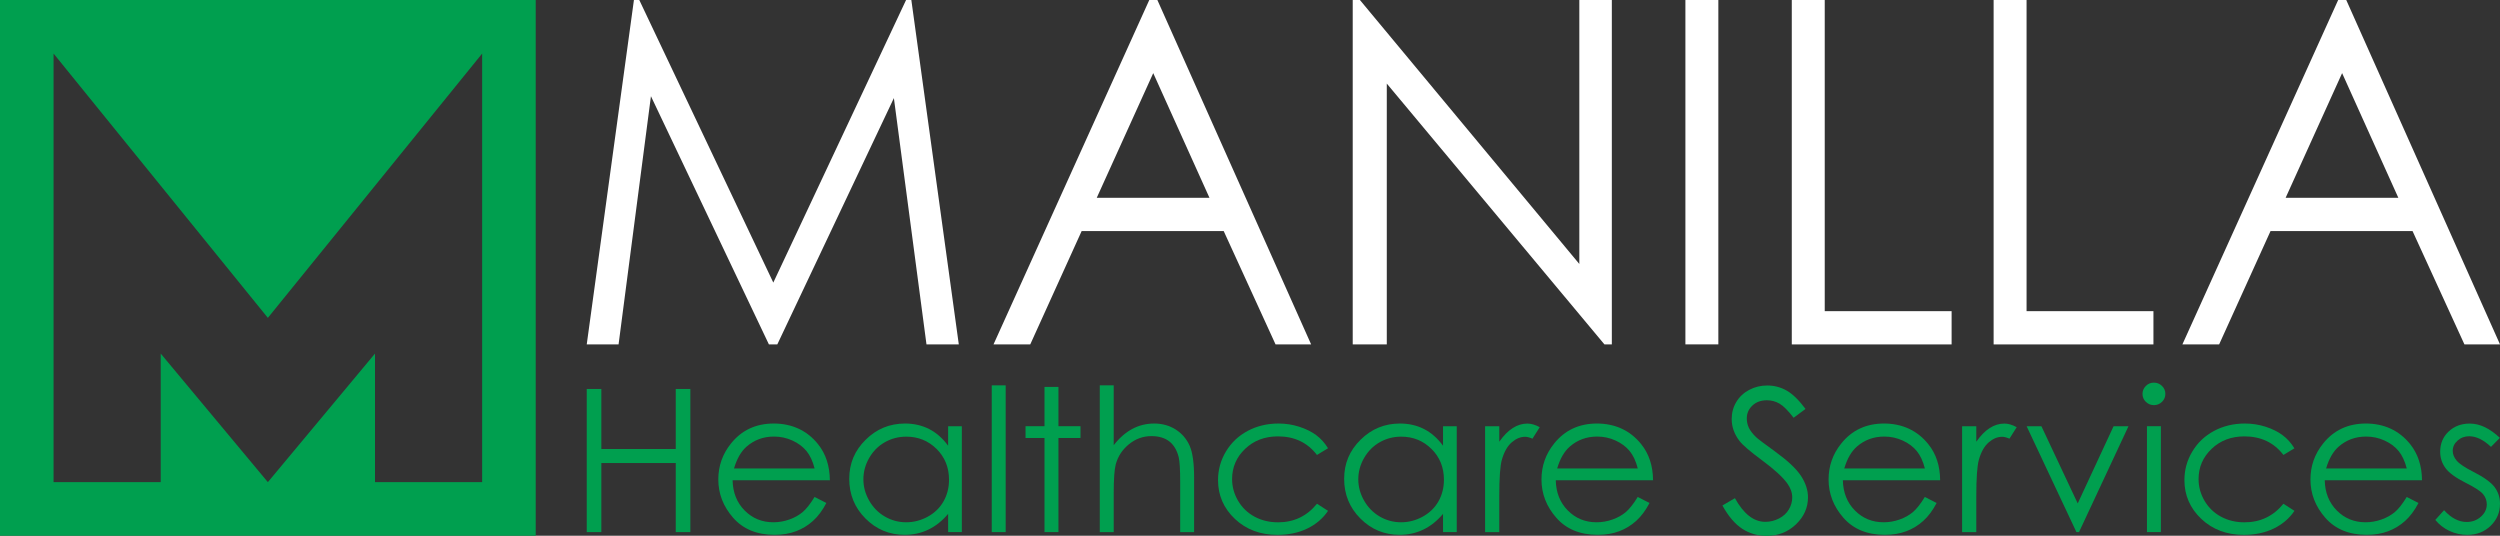 <?xml version="1.0" encoding="UTF-8"?><svg id="uuid-d88461e9-e232-453c-a801-832b882e0418" xmlns="http://www.w3.org/2000/svg" viewBox="0 0 560 120"><rect x="0" y="0" width="560" height="120" fill="#333333" stroke="none"/><defs><style>.uuid-0bbd08a0-5340-42f6-b10b-f109a4148883{fill:#fff;}.uuid-2e4d9898-50ed-4e5c-bca2-b15456d86f8d{fill:#009f4f;}</style></defs><path class="uuid-2e4d9898-50ed-4e5c-bca2-b15456d86f8d" d="m0,0v120h120V0H0Zm108,108h-24v-28.8l-24,28.8-24-28.8v28.8H12V12l48,59.2L108,12v96Z"/><g><path class="uuid-0bbd08a0-5340-42f6-b10b-f109a4148883" d="m131.43,77.14L142,0h1.2l30.02,63.3L202.96,0h1.18l10.63,77.14h-7.24l-7.3-55.17-26.11,55.17h-1.89l-26.42-55.59-7.25,55.59h-7.13Z"/><path class="uuid-0bbd08a0-5340-42f6-b10b-f109a4148883" d="m259.25,0l34.44,77.14h-7.97l-11.61-25.38h-31.82l-11.51,25.38h-8.23L257.44,0h1.81Zm-.93,16.39l-12.65,27.92h25.25l-12.59-27.92Z"/><path class="uuid-0bbd08a0-5340-42f6-b10b-f109a4148883" d="m303.01,77.14V0h1.61l49.15,59.13V0h7.28v77.14h-1.66l-48.75-58.42v58.42h-7.63Z"/><path class="uuid-0bbd08a0-5340-42f6-b10b-f109a4148883" d="m377.53,0h7.38v77.14h-7.38V0Z"/><path class="uuid-0bbd08a0-5340-42f6-b10b-f109a4148883" d="m401.36,0h7.38v69.7h28.42v7.45h-35.8V0Z"/><path class="uuid-0bbd08a0-5340-42f6-b10b-f109a4148883" d="m446.57,0h7.38v69.7h28.42v7.45h-35.8V0Z"/><path class="uuid-0bbd08a0-5340-42f6-b10b-f109a4148883" d="m525.56,0l34.44,77.14h-7.97l-11.62-25.38h-31.81l-11.51,25.38h-8.23L523.75,0h1.81Zm-.93,16.39l-12.65,27.92h25.25l-12.59-27.92Z"/></g><g><path class="uuid-2e4d9898-50ed-4e5c-bca2-b15456d86f8d" d="m131.43,87.13h3.27v13.45h16.67v-13.45h3.27v32.06h-3.27v-15.47h-16.67v15.47h-3.27v-32.06Z"/><path class="uuid-2e4d9898-50ed-4e5c-bca2-b15456d86f8d" d="m182.47,111.32l2.63,1.35c-.86,1.66-1.86,2.99-2.99,4.01s-2.4,1.79-3.81,2.32c-1.41.53-3.01.8-4.79.8-3.95,0-7.04-1.27-9.27-3.8-2.23-2.54-3.34-5.4-3.34-8.6,0-3.01.94-5.69,2.83-8.04,2.39-2.99,5.59-4.49,9.6-4.49s7.43,1.53,9.89,4.6c1.75,2.17,2.64,4.87,2.67,8.11h-21.79c.06,2.76.96,5.01,2.7,6.77,1.74,1.76,3.89,2.64,6.44,2.64,1.23,0,2.43-.21,3.6-.63,1.17-.42,2.16-.98,2.97-1.67.82-.69,1.7-1.82,2.65-3.37Zm0-6.39c-.42-1.63-1.02-2.93-1.82-3.9-.8-.97-1.85-1.76-3.15-2.35-1.31-.6-2.68-.89-4.12-.89-2.38,0-4.42.75-6.13,2.24-1.25,1.09-2.19,2.73-2.83,4.9h18.05Z"/><path class="uuid-2e4d9898-50ed-4e5c-bca2-b15456d86f8d" d="m215.45,95.48v23.71h-3.07v-4.08c-1.31,1.56-2.77,2.72-4.4,3.51-1.63.79-3.4,1.18-5.33,1.18-3.43,0-6.36-1.22-8.78-3.65-2.43-2.43-3.64-5.4-3.64-8.88s1.22-6.34,3.67-8.76c2.45-2.43,5.39-3.64,8.84-3.64,1.99,0,3.79.42,5.4,1.24,1.61.83,3.02,2.07,4.24,3.73v-4.36h3.07Zm-12.45,2.33c-1.73,0-3.34.42-4.8,1.25-1.47.83-2.63,2.01-3.5,3.52-.87,1.51-1.3,3.11-1.3,4.79s.44,3.27,1.31,4.79c.87,1.52,2.05,2.71,3.52,3.56,1.48.85,3.06,1.27,4.75,1.27s3.32-.42,4.85-1.26c1.53-.84,2.7-1.98,3.52-3.42.82-1.44,1.23-3.06,1.23-4.85,0-2.74-.92-5.04-2.77-6.88-1.85-1.84-4.12-2.77-6.81-2.77Z"/><path class="uuid-2e4d9898-50ed-4e5c-bca2-b15456d86f8d" d="m222.15,86.32h3.12v32.87h-3.12v-32.87Z"/><path class="uuid-2e4d9898-50ed-4e5c-bca2-b15456d86f8d" d="m233.97,86.67h3.12v8.8h4.94v2.64h-4.94v21.08h-3.12v-21.08h-4.25v-2.64h4.25v-8.8Z"/><path class="uuid-2e4d9898-50ed-4e5c-bca2-b15456d86f8d" d="m246.35,86.32h3.12v13.41c1.26-1.63,2.65-2.84,4.16-3.65,1.51-.81,3.15-1.21,4.92-1.21s3.42.45,4.82,1.35c1.4.9,2.44,2.11,3.11,3.63.67,1.52,1,3.9,1,7.14v12.21h-3.12v-11.31c0-2.73-.11-4.56-.33-5.47-.39-1.57-1.09-2.75-2.1-3.54s-2.35-1.19-4-1.19c-1.89,0-3.57.61-5.06,1.83-1.49,1.22-2.47,2.73-2.95,4.53-.3,1.16-.45,3.31-.45,6.45v8.7h-3.12v-32.87Z"/><path class="uuid-2e4d9898-50ed-4e5c-bca2-b15456d86f8d" d="m297.47,100.41l-2.47,1.5c-2.13-2.78-5.05-4.16-8.74-4.16-2.95,0-5.4.93-7.35,2.79-1.95,1.86-2.92,4.12-2.92,6.77,0,1.73.45,3.35,1.35,4.88.9,1.52,2.13,2.71,3.69,3.55,1.56.84,3.32,1.26,5.26,1.26,3.56,0,6.46-1.39,8.72-4.16l2.47,1.59c-1.16,1.71-2.71,3.03-4.66,3.97-1.95.94-4.17,1.41-6.67,1.41-3.83,0-7-1.19-9.53-3.57-2.52-2.38-3.78-5.28-3.78-8.7,0-2.3.59-4.43,1.77-6.4,1.18-1.97,2.8-3.51,4.86-4.61s4.37-1.66,6.92-1.66c1.6,0,3.15.24,4.64.72,1.49.48,2.76,1.11,3.8,1.88,1.04.77,1.92,1.75,2.65,2.94Z"/><path class="uuid-2e4d9898-50ed-4e5c-bca2-b15456d86f8d" d="m326.31,95.48v23.71h-3.07v-4.08c-1.31,1.56-2.77,2.72-4.4,3.51-1.63.79-3.4,1.18-5.33,1.18-3.43,0-6.36-1.22-8.78-3.65-2.43-2.43-3.64-5.4-3.64-8.88s1.22-6.34,3.67-8.76c2.45-2.43,5.39-3.64,8.84-3.64,1.99,0,3.79.42,5.4,1.24,1.61.83,3.02,2.07,4.24,3.73v-4.36h3.07Zm-12.45,2.33c-1.73,0-3.34.42-4.8,1.25s-2.63,2.01-3.5,3.52c-.87,1.51-1.3,3.11-1.3,4.79s.44,3.27,1.31,4.79c.87,1.52,2.05,2.71,3.52,3.56,1.48.85,3.06,1.27,4.75,1.27s3.32-.42,4.85-1.26c1.53-.84,2.7-1.98,3.52-3.42.82-1.44,1.23-3.06,1.23-4.85,0-2.74-.92-5.04-2.77-6.88-1.85-1.84-4.12-2.77-6.81-2.77Z"/><path class="uuid-2e4d9898-50ed-4e5c-bca2-b15456d86f8d" d="m332.66,95.48h3.18v3.47c.95-1.37,1.95-2.39,3.01-3.06,1.05-.68,2.15-1.01,3.29-1.01.86,0,1.78.27,2.76.81l-1.63,2.57c-.65-.28-1.2-.42-1.65-.42-1.04,0-2.04.42-3,1.25-.96.84-1.7,2.13-2.2,3.89-.39,1.35-.58,4.08-.58,8.19v8.02h-3.18v-23.71Z"/><path class="uuid-2e4d9898-50ed-4e5c-bca2-b15456d86f8d" d="m366.86,111.32l2.63,1.35c-.86,1.66-1.86,2.99-2.99,4.01-1.13,1.02-2.4,1.79-3.81,2.32-1.41.53-3.01.8-4.79.8-3.95,0-7.04-1.27-9.27-3.8-2.23-2.54-3.34-5.4-3.34-8.6,0-3.01.94-5.69,2.83-8.04,2.39-2.99,5.59-4.49,9.6-4.49s7.43,1.53,9.89,4.6c1.76,2.17,2.65,4.87,2.67,8.11h-21.79c.06,2.76.96,5.01,2.7,6.77,1.74,1.76,3.88,2.64,6.44,2.64,1.23,0,2.43-.21,3.6-.63s2.16-.98,2.97-1.67,1.7-1.82,2.65-3.37Zm0-6.39c-.42-1.63-1.02-2.93-1.82-3.9s-1.85-1.76-3.15-2.35c-1.31-.6-2.68-.89-4.12-.89-2.38,0-4.42.75-6.13,2.24-1.25,1.09-2.19,2.73-2.83,4.9h18.05Z"/><path class="uuid-2e4d9898-50ed-4e5c-bca2-b15456d86f8d" d="m385.84,113.22l2.78-1.63c1.96,3.53,4.22,5.3,6.79,5.3,1.1,0,2.13-.25,3.09-.75.96-.5,1.7-1.17,2.2-2.02.5-.84.76-1.74.76-2.68,0-1.08-.37-2.13-1.11-3.16-1.03-1.42-2.9-3.14-5.61-5.14-2.73-2.02-4.43-3.48-5.1-4.38-1.16-1.51-1.74-3.15-1.74-4.9,0-1.39.34-2.67,1.03-3.81.68-1.15,1.64-2.05,2.88-2.71,1.24-.66,2.59-.99,4.04-.99,1.54,0,2.99.37,4.33,1.12,1.34.75,2.76,2.13,4.26,4.13l-2.67,1.98c-1.23-1.6-2.28-2.65-3.15-3.16-.87-.51-1.81-.76-2.84-.76-1.32,0-2.4.39-3.24,1.18-.84.78-1.26,1.75-1.26,2.9,0,.7.15,1.37.44,2.03.3.65.84,1.37,1.63,2.14.43.41,1.84,1.48,4.23,3.2,2.83,2.05,4.78,3.87,5.83,5.47,1.05,1.6,1.58,3.2,1.58,4.82,0,2.32-.9,4.34-2.7,6.06s-3.99,2.57-6.58,2.57c-1.99,0-3.79-.52-5.41-1.56-1.62-1.04-3.11-2.78-4.47-5.22Z"/><path class="uuid-2e4d9898-50ed-4e5c-bca2-b15456d86f8d" d="m431.17,111.32l2.63,1.35c-.86,1.66-1.86,2.99-2.99,4.01-1.13,1.02-2.4,1.79-3.81,2.32-1.41.53-3.01.8-4.79.8-3.95,0-7.04-1.27-9.27-3.8-2.23-2.54-3.34-5.4-3.34-8.6,0-3.01.94-5.69,2.83-8.04,2.39-2.99,5.59-4.49,9.6-4.49s7.43,1.53,9.89,4.6c1.76,2.17,2.65,4.87,2.67,8.11h-21.79c.06,2.76.96,5.01,2.7,6.77,1.74,1.76,3.88,2.64,6.44,2.64,1.23,0,2.43-.21,3.6-.63s2.16-.98,2.97-1.67c.82-.69,1.7-1.82,2.65-3.37Zm0-6.39c-.42-1.63-1.02-2.93-1.82-3.9-.79-.97-1.85-1.76-3.15-2.35-1.31-.6-2.68-.89-4.12-.89-2.38,0-4.42.75-6.13,2.24-1.25,1.09-2.19,2.73-2.83,4.9h18.05Z"/><path class="uuid-2e4d9898-50ed-4e5c-bca2-b15456d86f8d" d="m439.51,95.48h3.18v3.47c.95-1.37,1.95-2.39,3-3.06,1.05-.68,2.15-1.01,3.29-1.01.86,0,1.78.27,2.76.81l-1.62,2.57c-.65-.28-1.2-.42-1.65-.42-1.04,0-2.04.42-3,1.25-.97.84-1.7,2.13-2.2,3.89-.38,1.35-.58,4.08-.58,8.19v8.02h-3.18v-23.71Z"/><path class="uuid-2e4d9898-50ed-4e5c-bca2-b15456d86f8d" d="m453.96,95.48h3.32l8.13,17.29,8.03-17.29h3.34l-11.08,23.71h-.58l-11.15-23.71Z"/><path class="uuid-2e4d9898-50ed-4e5c-bca2-b15456d86f8d" d="m482.47,85.71c.71,0,1.31.25,1.82.74.5.49.75,1.09.75,1.79s-.25,1.27-.75,1.77c-.5.49-1.11.74-1.82.74s-1.29-.25-1.8-.74c-.5-.49-.75-1.08-.75-1.77s.25-1.29.75-1.79c.5-.49,1.1-.74,1.8-.74Zm-1.55,9.76h3.12v23.71h-3.12v-23.71Z"/><path class="uuid-2e4d9898-50ed-4e5c-bca2-b15456d86f8d" d="m513.96,100.41l-2.47,1.5c-2.13-2.78-5.05-4.16-8.74-4.16-2.95,0-5.4.93-7.35,2.79-1.95,1.86-2.92,4.12-2.92,6.77,0,1.73.45,3.35,1.34,4.88.9,1.52,2.13,2.71,3.69,3.55,1.56.84,3.32,1.26,5.26,1.26,3.56,0,6.46-1.39,8.72-4.16l2.47,1.59c-1.16,1.71-2.71,3.03-4.66,3.97-1.95.94-4.17,1.41-6.67,1.41-3.83,0-7-1.19-9.53-3.57-2.52-2.38-3.79-5.28-3.79-8.7,0-2.3.59-4.43,1.77-6.4s2.8-3.51,4.86-4.61c2.06-1.1,4.37-1.66,6.92-1.66,1.6,0,3.15.24,4.64.72,1.49.48,2.75,1.11,3.79,1.88s1.92,1.75,2.65,2.94Z"/><path class="uuid-2e4d9898-50ed-4e5c-bca2-b15456d86f8d" d="m539.11,111.32l2.63,1.35c-.86,1.66-1.86,2.99-2.99,4.01-1.13,1.02-2.4,1.79-3.81,2.32-1.41.53-3.01.8-4.79.8-3.95,0-7.04-1.27-9.27-3.8-2.23-2.54-3.34-5.4-3.34-8.6,0-3.01.94-5.69,2.83-8.04,2.39-2.99,5.59-4.49,9.6-4.49s7.43,1.53,9.89,4.6c1.75,2.17,2.64,4.87,2.67,8.11h-21.79c.06,2.76.96,5.01,2.7,6.77,1.74,1.76,3.89,2.64,6.44,2.64,1.23,0,2.43-.21,3.6-.63,1.17-.42,2.16-.98,2.98-1.67.82-.69,1.7-1.82,2.65-3.37Zm0-6.39c-.42-1.63-1.02-2.93-1.82-3.9-.79-.97-1.85-1.76-3.15-2.35-1.31-.6-2.68-.89-4.13-.89-2.38,0-4.42.75-6.13,2.24-1.25,1.09-2.19,2.73-2.83,4.9h18.05Z"/><path class="uuid-2e4d9898-50ed-4e5c-bca2-b15456d86f8d" d="m559.98,98.07l-2,2.03c-1.67-1.58-3.29-2.38-4.89-2.38-1.01,0-1.88.33-2.6.98-.72.65-1.08,1.42-1.08,2.29,0,.77.3,1.5.89,2.2.6.71,1.85,1.55,3.75,2.51,2.32,1.18,3.9,2.31,4.73,3.4.82,1.1,1.22,2.35,1.22,3.73,0,1.95-.7,3.6-2.09,4.95-1.4,1.35-3.14,2.03-5.24,2.03-1.4,0-2.73-.3-4-.89-1.27-.6-2.32-1.42-3.16-2.46l1.96-2.18c1.59,1.76,3.28,2.64,5.06,2.64,1.25,0,2.31-.39,3.19-1.18.88-.78,1.32-1.71,1.32-2.77,0-.87-.29-1.65-.87-2.33-.58-.67-1.89-1.51-3.93-2.53-2.18-1.1-3.67-2.19-4.46-3.27-.79-1.08-1.18-2.3-1.18-3.68,0-1.8.63-3.3,1.88-4.49,1.26-1.19,2.84-1.79,4.76-1.79,2.23,0,4.47,1.07,6.73,3.2Z"/></g></svg>